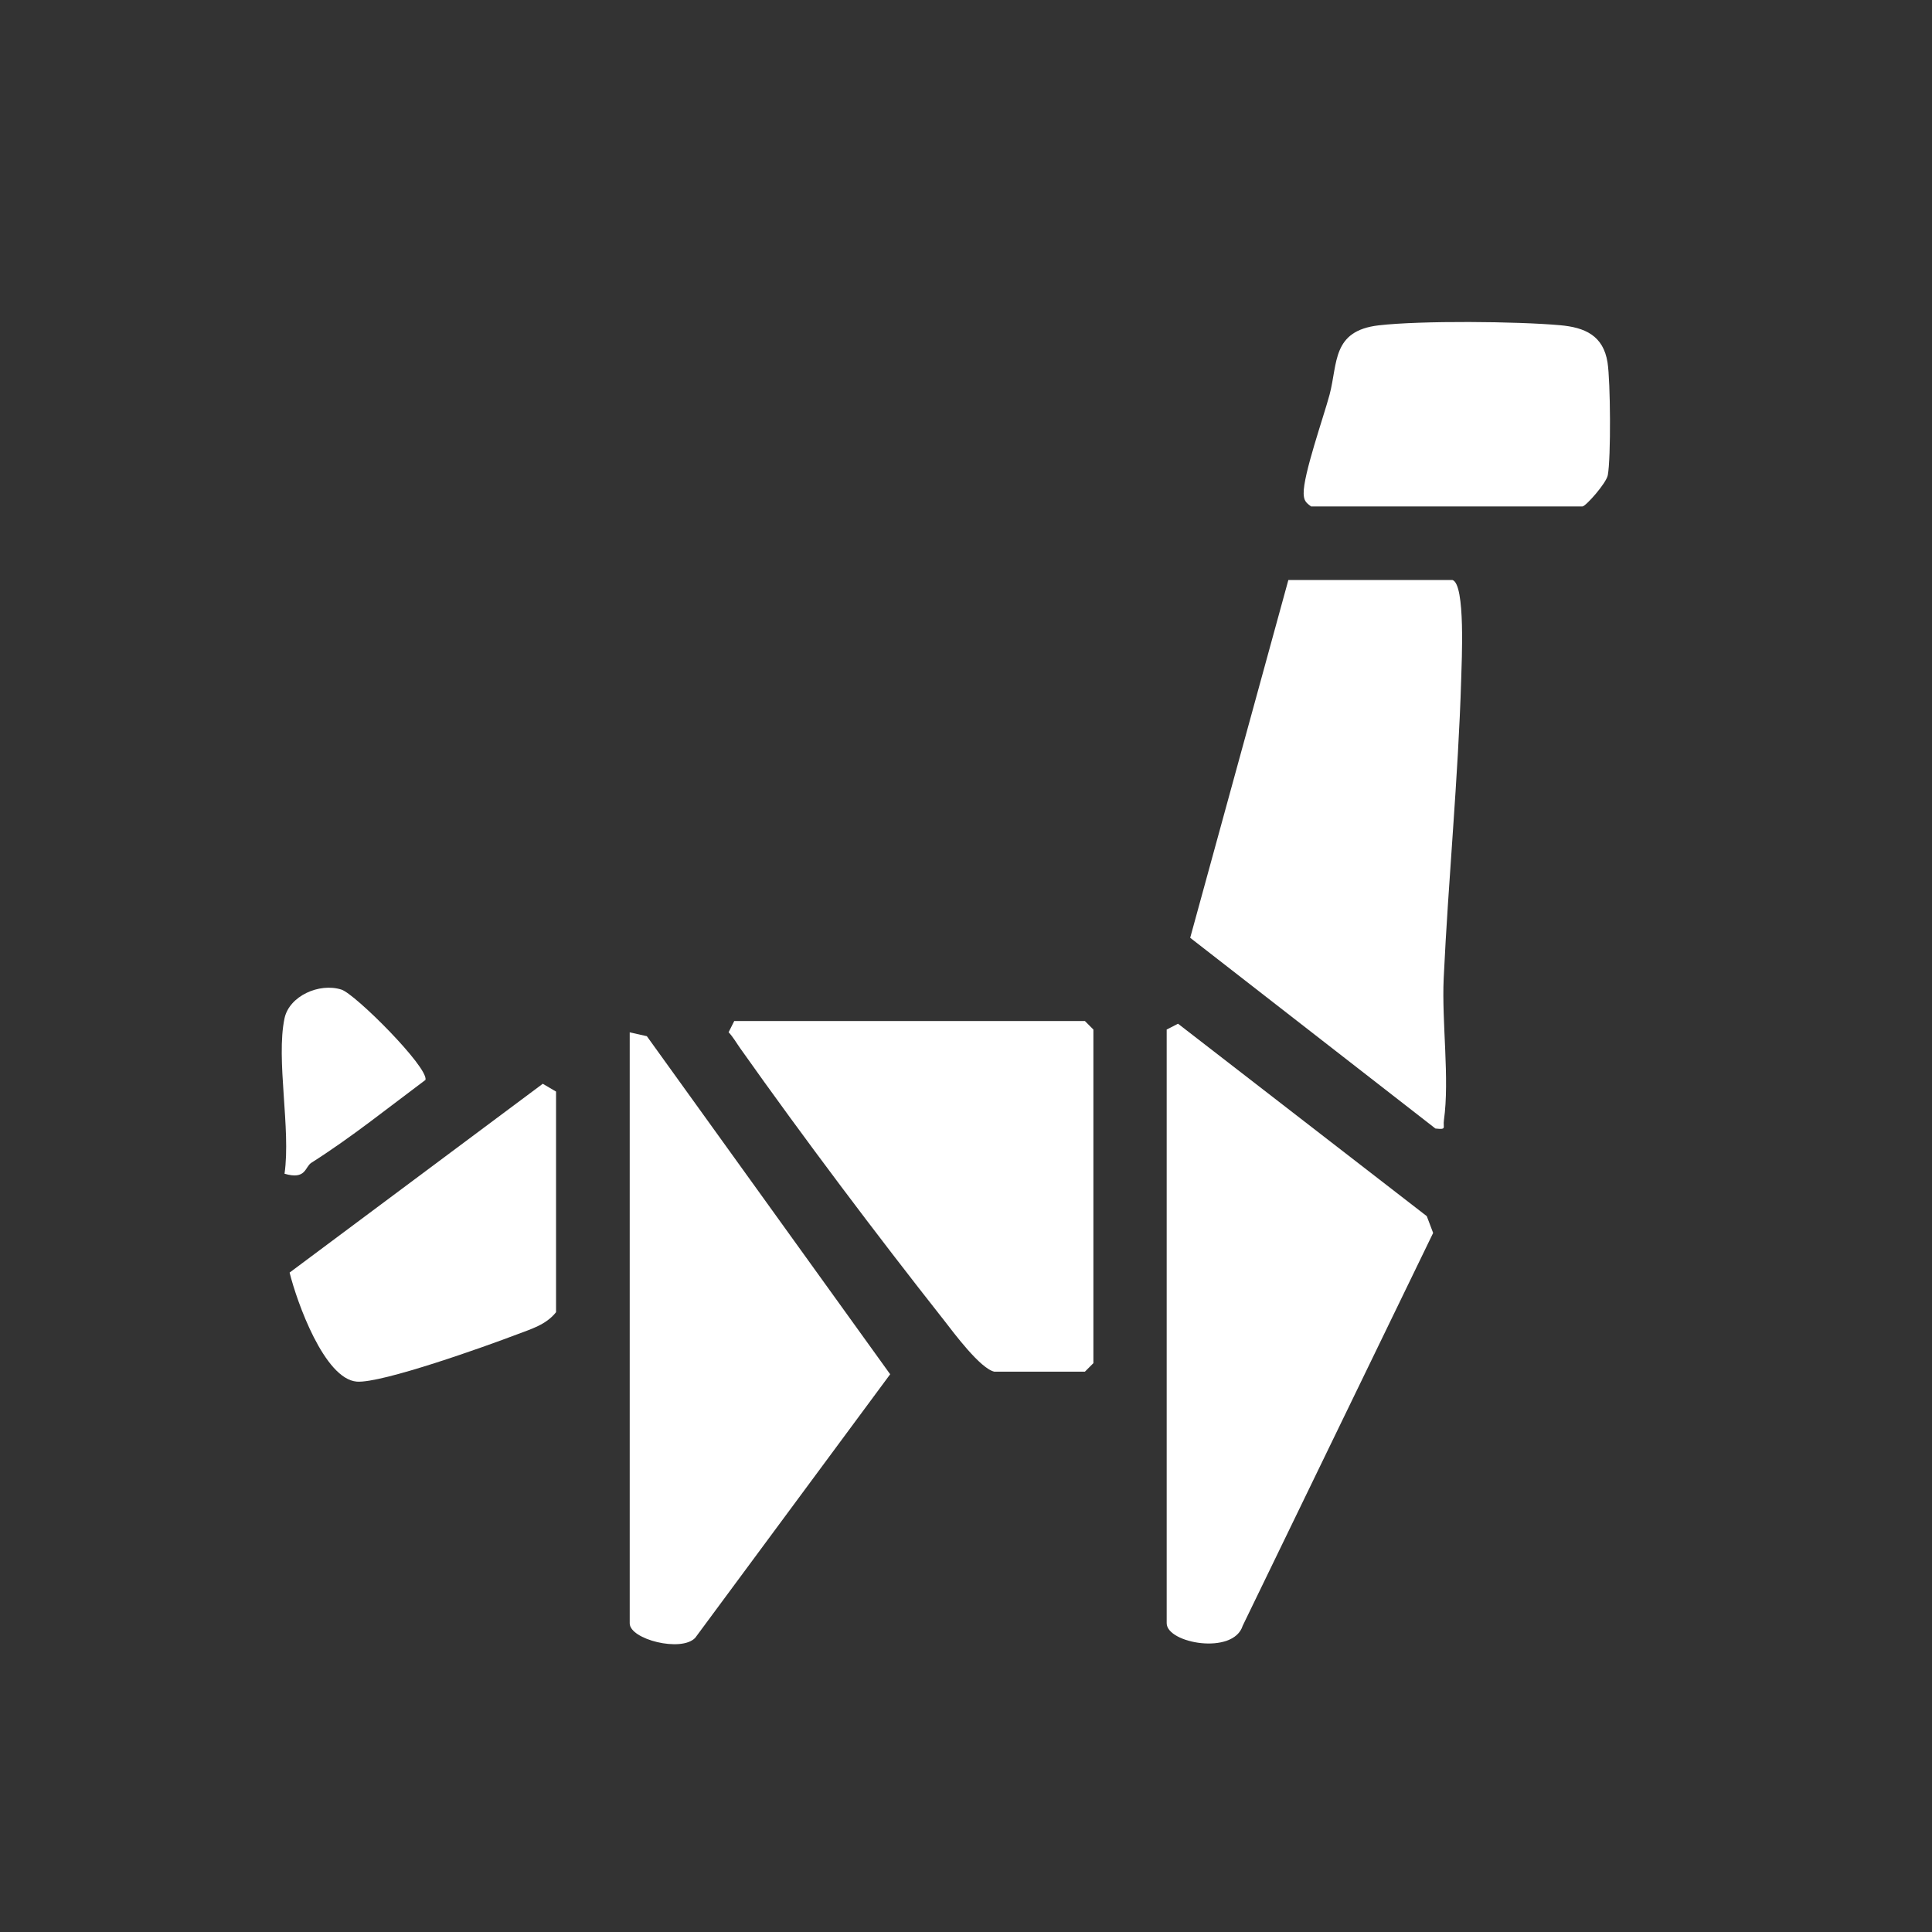 <svg width="48" height="48" viewBox="0 0 48 48" fill="none" xmlns="http://www.w3.org/2000/svg">
<rect x="0" y="0" width="48" height="48" fill="#333333" stroke="none"/>
<path d="M36.086 14.41C36.413 14.512 36.314 16.44 36.303 16.874C36.229 19.341 35.984 21.836 35.868 24.308C35.818 25.4 36.018 26.804 35.874 27.83C35.846 28.024 35.953 28.069 35.663 28.038L29.57 23.299L32.009 14.41H36.083H36.086Z" fill="white"/>
<path d="M28.989 25.577L29.268 25.434L35.448 30.215L35.606 30.632L30.875 40.39C30.644 41.128 28.986 40.827 28.986 40.328V25.575L28.989 25.577Z" fill="white"/>
<path d="M15.643 25.648L16.071 25.744L22.116 34.143L17.272 40.692C16.928 41.056 15.645 40.731 15.645 40.331V25.648H15.643Z" fill="white"/>
<path d="M24.704 34.079C24.355 34.002 23.703 33.123 23.453 32.801C21.775 30.673 19.962 28.265 18.398 26.055C18.299 25.917 18.217 25.767 18.102 25.646L18.242 25.367H26.954L27.165 25.579V33.867L26.954 34.079H24.707H24.704Z" fill="white"/>
<path d="M32.572 12.582C32.44 12.484 32.395 12.436 32.389 12.264C32.375 11.802 32.885 10.358 33.032 9.808C33.24 9.03 33.085 8.218 34.255 8.083C35.304 7.962 37.689 7.984 38.76 8.08C39.372 8.134 39.835 8.334 39.939 9.008C40.012 9.47 40.026 11.37 39.945 11.807C39.905 12.01 39.395 12.582 39.316 12.582H32.572Z" fill="white"/>
<path d="M13.815 32.601C13.567 32.917 13.181 33.024 12.828 33.159C12.089 33.441 9.482 34.374 8.864 34.326C8.058 34.261 7.376 32.347 7.195 31.617L13.485 26.926L13.815 27.12V32.601Z" fill="white"/>
<path d="M7.069 25.299C7.188 24.746 7.929 24.411 8.482 24.586C8.826 24.695 10.647 26.517 10.571 26.83C9.635 27.529 8.724 28.262 7.737 28.888C7.571 28.992 7.608 29.319 7.069 29.161C7.23 28.053 6.852 26.322 7.069 25.299Z" fill="white"/>
</svg>

